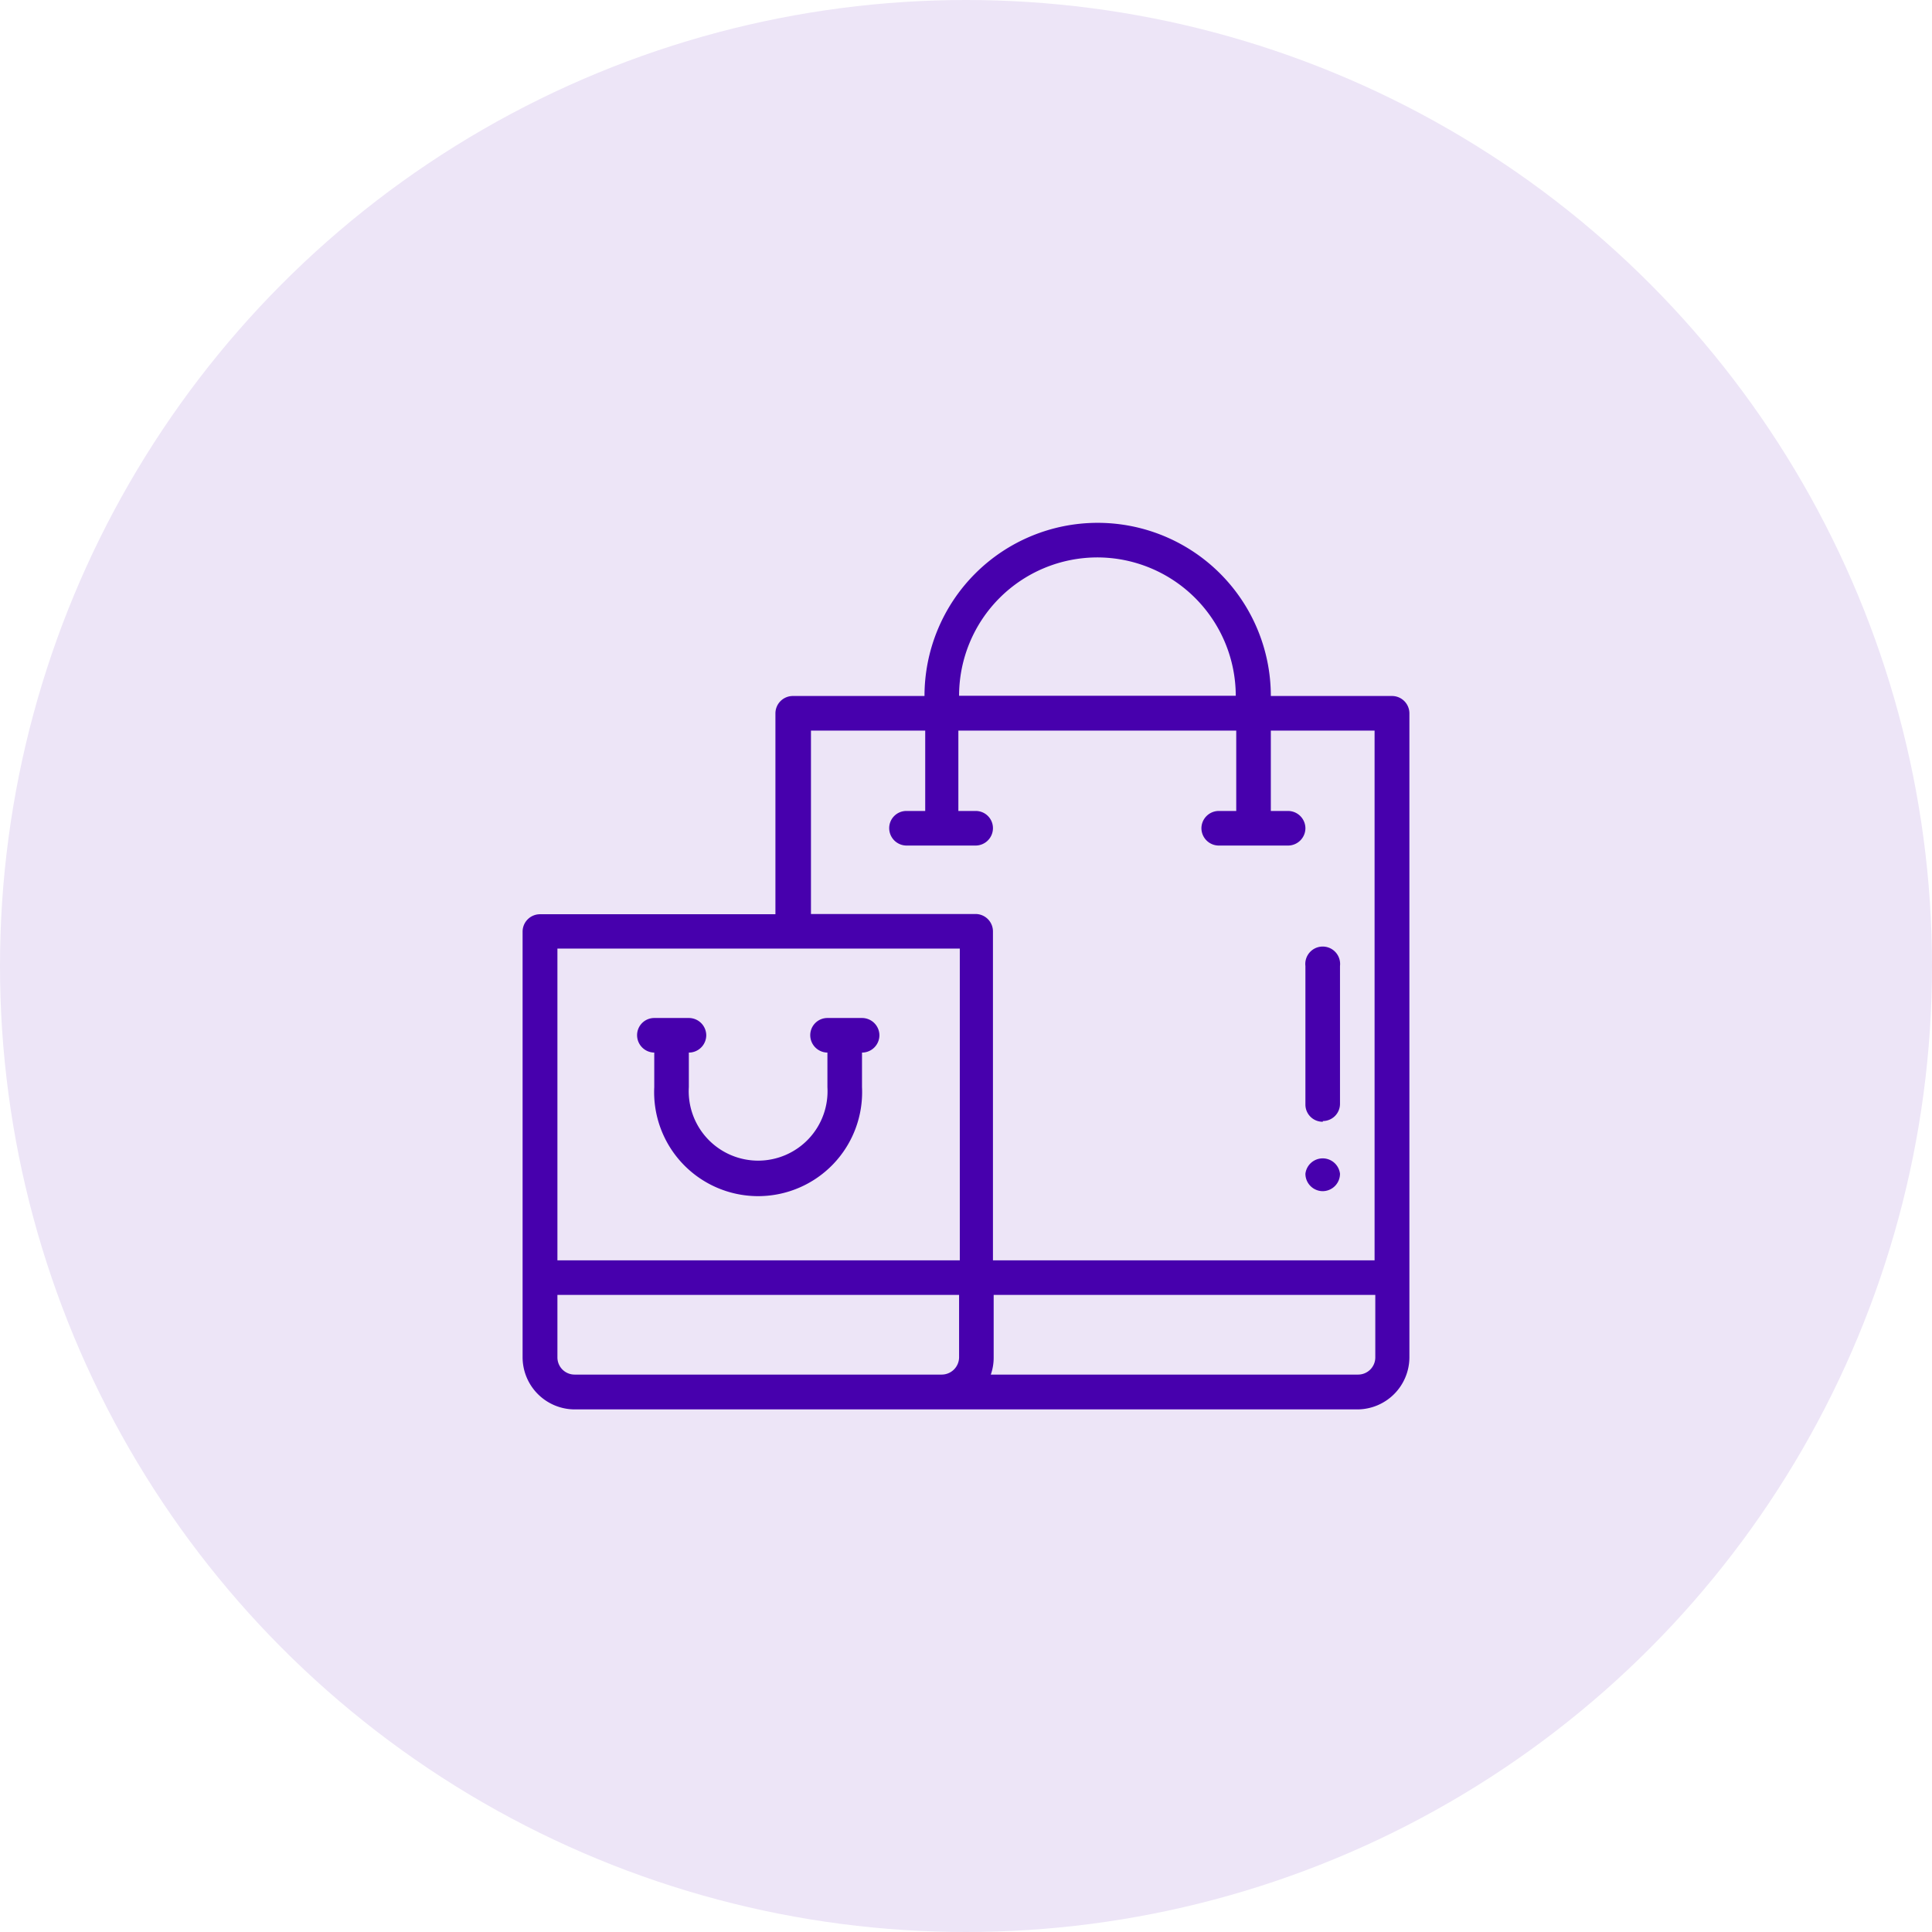 <svg xmlns="http://www.w3.org/2000/svg" viewBox="0 0 81 81"><defs><style>.cls-1{fill:#ede5f7;}.cls-2{fill:#4700ad;}</style></defs><g id="Layer_2" data-name="Layer 2"><g id="Layer_1-2" data-name="Layer 1"><circle class="cls-1" cx="40.5" cy="40.5" r="40.5"/><path class="cls-2" d="M55.46,49.94a.73.73,0,0,0,.72-.73.73.73,0,0,0-1.45,0,.73.73,0,0,0,.73.73Z"/><path class="cls-2" d="M24.09,59.09H56.91a2.19,2.19,0,0,0,2.18-2.18v-27a.73.73,0,0,0-.73-.73H53.28a7.26,7.26,0,1,0-14.52,0H33.24a.73.73,0,0,0-.73.73v8.42H22.64a.73.73,0,0,0-.73.73V56.91a2.19,2.19,0,0,0,2.18,2.18Zm-.72-2.18V54.29H40.21v2.62a.73.73,0,0,1-.73.72H24.09a.72.72,0,0,1-.72-.72Zm33.54.72H41.54a2.13,2.13,0,0,0,.12-.72V54.29h16v2.62a.72.72,0,0,1-.72.72ZM46,23.37a5.81,5.81,0,0,1,5.81,5.8H40.21A5.8,5.8,0,0,1,46,23.37ZM34,30.63h4.79V34H38a.72.72,0,0,0-.72.72.73.73,0,0,0,.72.73h2.91a.73.73,0,0,0,.72-.73.72.72,0,0,0-.72-.72h-.73V30.63H51.83V34H51.1a.73.73,0,0,0-.73.72.73.73,0,0,0,.73.73H54a.73.73,0,0,0,.73-.73A.73.73,0,0,0,54,34h-.72V30.63h4.35V52.84h-16V39.05a.73.73,0,0,0-.72-.73H34Zm6.24,9.14V52.84H23.37V39.77Z"/><path class="cls-2" d="M27.43,44.13v1.45a4.36,4.36,0,1,0,8.71,0V44.13a.73.73,0,0,0,.73-.73.73.73,0,0,0-.73-.72H34.69a.72.72,0,0,0-.72.72.73.73,0,0,0,.72.73v1.45a2.91,2.91,0,1,1-5.81,0V44.13a.73.73,0,0,0,.73-.73.73.73,0,0,0-.73-.72H27.43a.72.72,0,0,0-.72.72.73.73,0,0,0,.72.73Z"/><path class="cls-2" d="M55.46,47a.72.72,0,0,0,.72-.72V40.5a.73.73,0,1,0-1.45,0v5.81a.72.72,0,0,0,.73.72Z"/></g></g></svg>